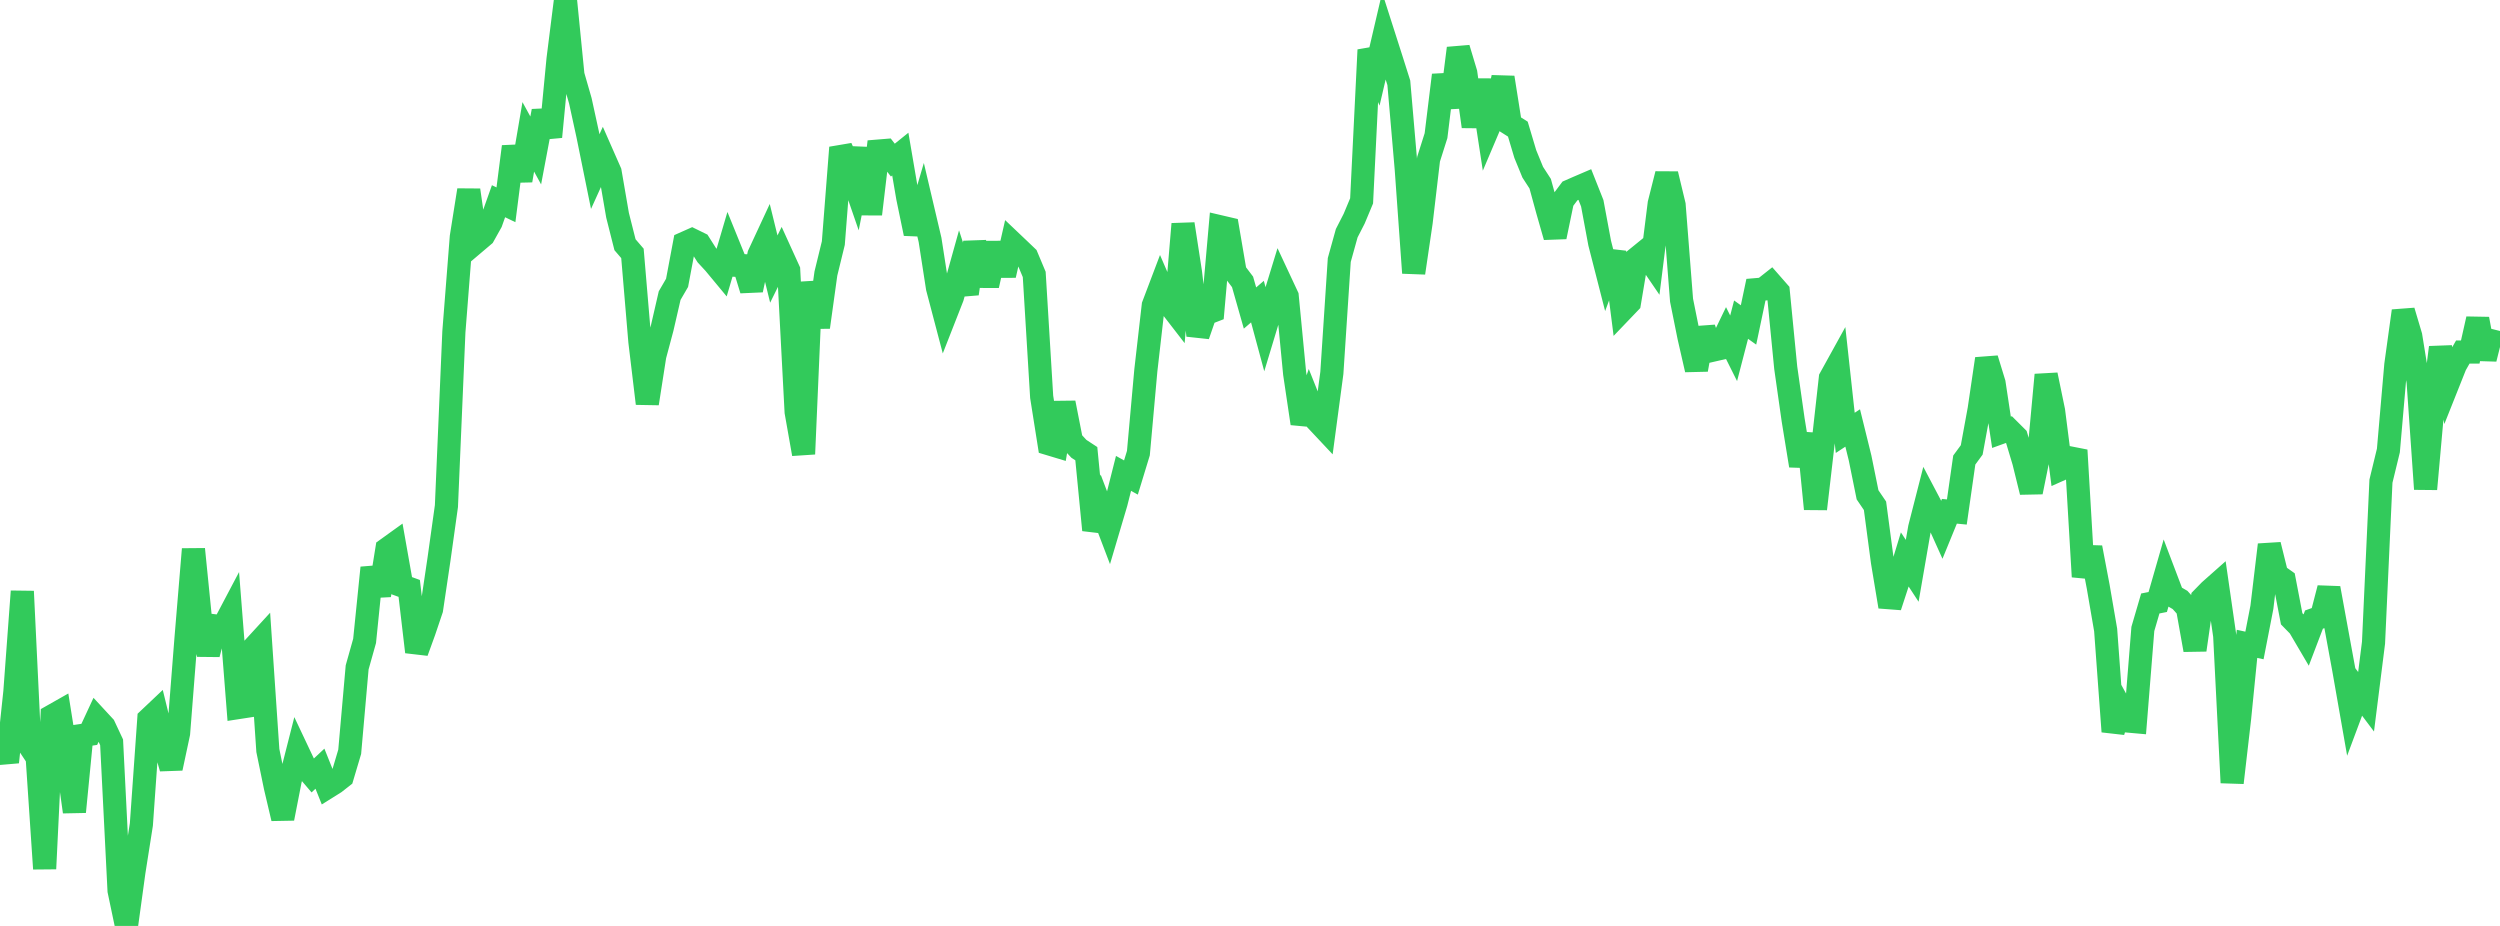 <?xml version="1.0" standalone="no"?>
<!DOCTYPE svg PUBLIC "-//W3C//DTD SVG 1.1//EN" "http://www.w3.org/Graphics/SVG/1.1/DTD/svg11.dtd">

<svg width="135" height="50" viewBox="0 0 135 50" preserveAspectRatio="none" 
  xmlns="http://www.w3.org/2000/svg"
  xmlns:xlink="http://www.w3.org/1999/xlink">


<polyline points="0.0, 39.74 0.402, 41.154 0.804, 37.355 1.205, 31.933 1.607, 40.3 2.009, 40.907 2.411, 46.913 2.812, 38.664 3.214, 38.436 3.616, 40.959 4.018, 43.839 4.42, 39.715 4.821, 39.656 5.223, 38.791 5.625, 39.226 6.027, 40.084 6.429, 48.091 6.83, 50.0 7.232, 47.076 7.634, 44.524 8.036, 38.829 8.438, 38.449 8.839, 40.09 9.241, 41.483 9.643, 39.598 10.045, 34.47 10.446, 29.656 10.848, 33.662 11.25, 35.324 11.652, 33.802 12.054, 33.851 12.455, 33.091 12.857, 38.209 13.259, 38.147 13.661, 35.02 14.062, 34.583 14.464, 40.529 14.866, 42.486 15.268, 44.195 15.67, 42.14 16.071, 40.563 16.473, 41.414 16.875, 41.886 17.277, 41.509 17.679, 42.514 18.08, 42.263 18.482, 41.948 18.884, 40.597 19.286, 36.038 19.688, 34.609 20.089, 30.66 20.491, 32.145 20.893, 29.65 21.295, 29.361 21.696, 31.628 22.098, 31.774 22.5, 35.202 22.902, 34.096 23.304, 32.903 23.705, 30.204 24.107, 27.33 24.509, 17.924 24.911, 12.792 25.312, 10.267 25.714, 13.059 26.116, 12.718 26.518, 11.999 26.92, 10.866 27.321, 11.059 27.723, 7.918 28.125, 9.744 28.527, 7.39 28.929, 8.125 29.33, 6 29.732, 7.389 30.134, 3.197 30.536, 0.0 30.938, 4.053 31.339, 5.445 31.741, 7.287 32.143, 9.266 32.545, 8.38 32.946, 9.291 33.348, 11.624 33.75, 13.215 34.152, 13.683 34.554, 18.444 34.955, 21.789 35.357, 19.215 35.759, 17.709 36.161, 15.963 36.562, 15.273 36.964, 13.134 37.366, 12.955 37.768, 13.152 38.17, 13.785 38.571, 14.219 38.973, 14.704 39.375, 13.338 39.777, 14.327 40.179, 14.348 40.58, 15.658 40.982, 13.756 41.384, 12.891 41.786, 14.529 42.188, 13.713 42.589, 14.594 42.991, 22.244 43.393, 24.516 43.795, 15.235 44.196, 17.667 44.598, 14.772 45.0, 13.127 45.402, 7.97 45.804, 8.888 46.205, 10.048 46.607, 8.014 47.009, 11.562 47.411, 8.16 47.812, 8.127 48.214, 8.646 48.616, 8.322 49.018, 10.674 49.42, 12.613 49.821, 11.247 50.223, 12.957 50.625, 15.547 51.027, 17.074 51.429, 16.048 51.83, 14.61 52.232, 15.859 52.634, 13.089 53.036, 14.925 53.438, 14.926 53.839, 13.141 54.241, 14.864 54.643, 13.096 55.045, 13.478 55.446, 13.861 55.848, 14.819 56.25, 21.43 56.652, 23.967 57.054, 24.088 57.455, 21.752 57.857, 23.801 58.259, 24.235 58.661, 24.499 59.062, 28.621 59.464, 27.457 59.866, 28.513 60.268, 27.156 60.67, 25.562 61.071, 25.786 61.473, 24.469 61.875, 20.005 62.277, 16.492 62.679, 15.431 63.08, 16.356 63.482, 16.876 63.884, 12.097 64.286, 14.708 64.688, 18.109 65.089, 16.951 65.491, 16.795 65.893, 12.248 66.295, 12.342 66.696, 14.691 67.098, 15.221 67.5, 16.634 67.902, 16.287 68.304, 17.776 68.705, 16.449 69.107, 15.137 69.509, 15.997 69.911, 20.171 70.312, 22.866 70.714, 21.712 71.116, 22.719 71.518, 23.147 71.92, 20.14 72.321, 14.039 72.723, 12.593 73.125, 11.808 73.527, 10.846 73.929, 2.697 74.33, 3.667 74.732, 1.945 75.134, 3.201 75.536, 4.471 75.938, 9.129 76.339, 14.737 76.741, 12.006 77.143, 8.593 77.545, 7.325 77.946, 4.056 78.348, 5.788 78.75, 2.606 79.152, 3.944 79.554, 6.833 79.955, 4.327 80.357, 6.947 80.759, 6.001 81.161, 4.186 81.562, 6.718 81.964, 6.973 82.366, 8.319 82.768, 9.3 83.17, 9.92 83.571, 11.383 83.973, 12.789 84.375, 10.849 84.777, 10.311 85.179, 10.135 85.58, 9.963 85.982, 10.976 86.384, 13.132 86.786, 14.703 87.188, 13.616 87.589, 16.76 87.991, 16.34 88.393, 13.94 88.795, 13.613 89.196, 14.201 89.598, 10.993 90.0, 9.399 90.402, 11.07 90.804, 16.213 91.205, 18.204 91.607, 19.962 92.009, 17.728 92.411, 18.927 92.812, 18.835 93.214, 18.003 93.616, 18.808 94.018, 17.261 94.42, 17.547 94.821, 15.643 95.223, 15.609 95.625, 15.291 96.027, 15.75 96.429, 19.857 96.83, 22.676 97.232, 25.144 97.634, 23.434 98.036, 27.481 98.438, 24.017 98.839, 20.42 99.241, 19.692 99.643, 23.375 100.045, 23.11 100.446, 24.738 100.848, 26.721 101.25, 27.312 101.652, 30.339 102.054, 32.757 102.455, 31.53 102.857, 30.209 103.259, 30.824 103.661, 28.503 104.062, 26.936 104.464, 27.699 104.866, 28.591 105.268, 27.609 105.67, 27.648 106.071, 24.842 106.473, 24.295 106.875, 22.102 107.277, 19.376 107.679, 20.689 108.08, 23.343 108.482, 23.198 108.884, 23.599 109.286, 24.94 109.688, 26.57 110.089, 24.592 110.491, 20.242 110.893, 22.188 111.295, 25.333 111.696, 25.154 112.098, 24.312 112.5, 31.142 112.902, 29.57 113.304, 31.687 113.705, 34.018 114.107, 39.504 114.509, 38.205 114.911, 38.936 115.312, 38.972 115.714, 33.963 116.116, 32.588 116.518, 32.508 116.92, 31.109 117.321, 32.165 117.723, 32.398 118.125, 32.845 118.527, 35.097 118.929, 32.309 119.33, 31.898 119.732, 31.542 120.134, 34.328 120.536, 42.265 120.938, 38.79 121.339, 34.768 121.741, 34.855 122.143, 32.79 122.545, 29.419 122.946, 31.038 123.348, 31.323 123.75, 33.415 124.152, 33.826 124.554, 34.51 124.955, 33.457 125.357, 33.314 125.759, 31.762 126.161, 33.965 126.562, 36.148 126.964, 38.438 127.366, 37.361 127.768, 37.895 128.17, 34.707 128.571, 25.984 128.973, 24.328 129.375, 19.7 129.777, 16.793 130.179, 18.144 130.58, 20.63 130.982, 26.409 131.384, 21.92 131.786, 18.763 132.188, 20.724 132.589, 19.717 132.991, 19.011 133.393, 19.011 133.795, 17.224 134.196, 19.377 134.598, 17.773" fill="none" stroke="#32ca5b" stroke-width="1.25"/>

</svg>